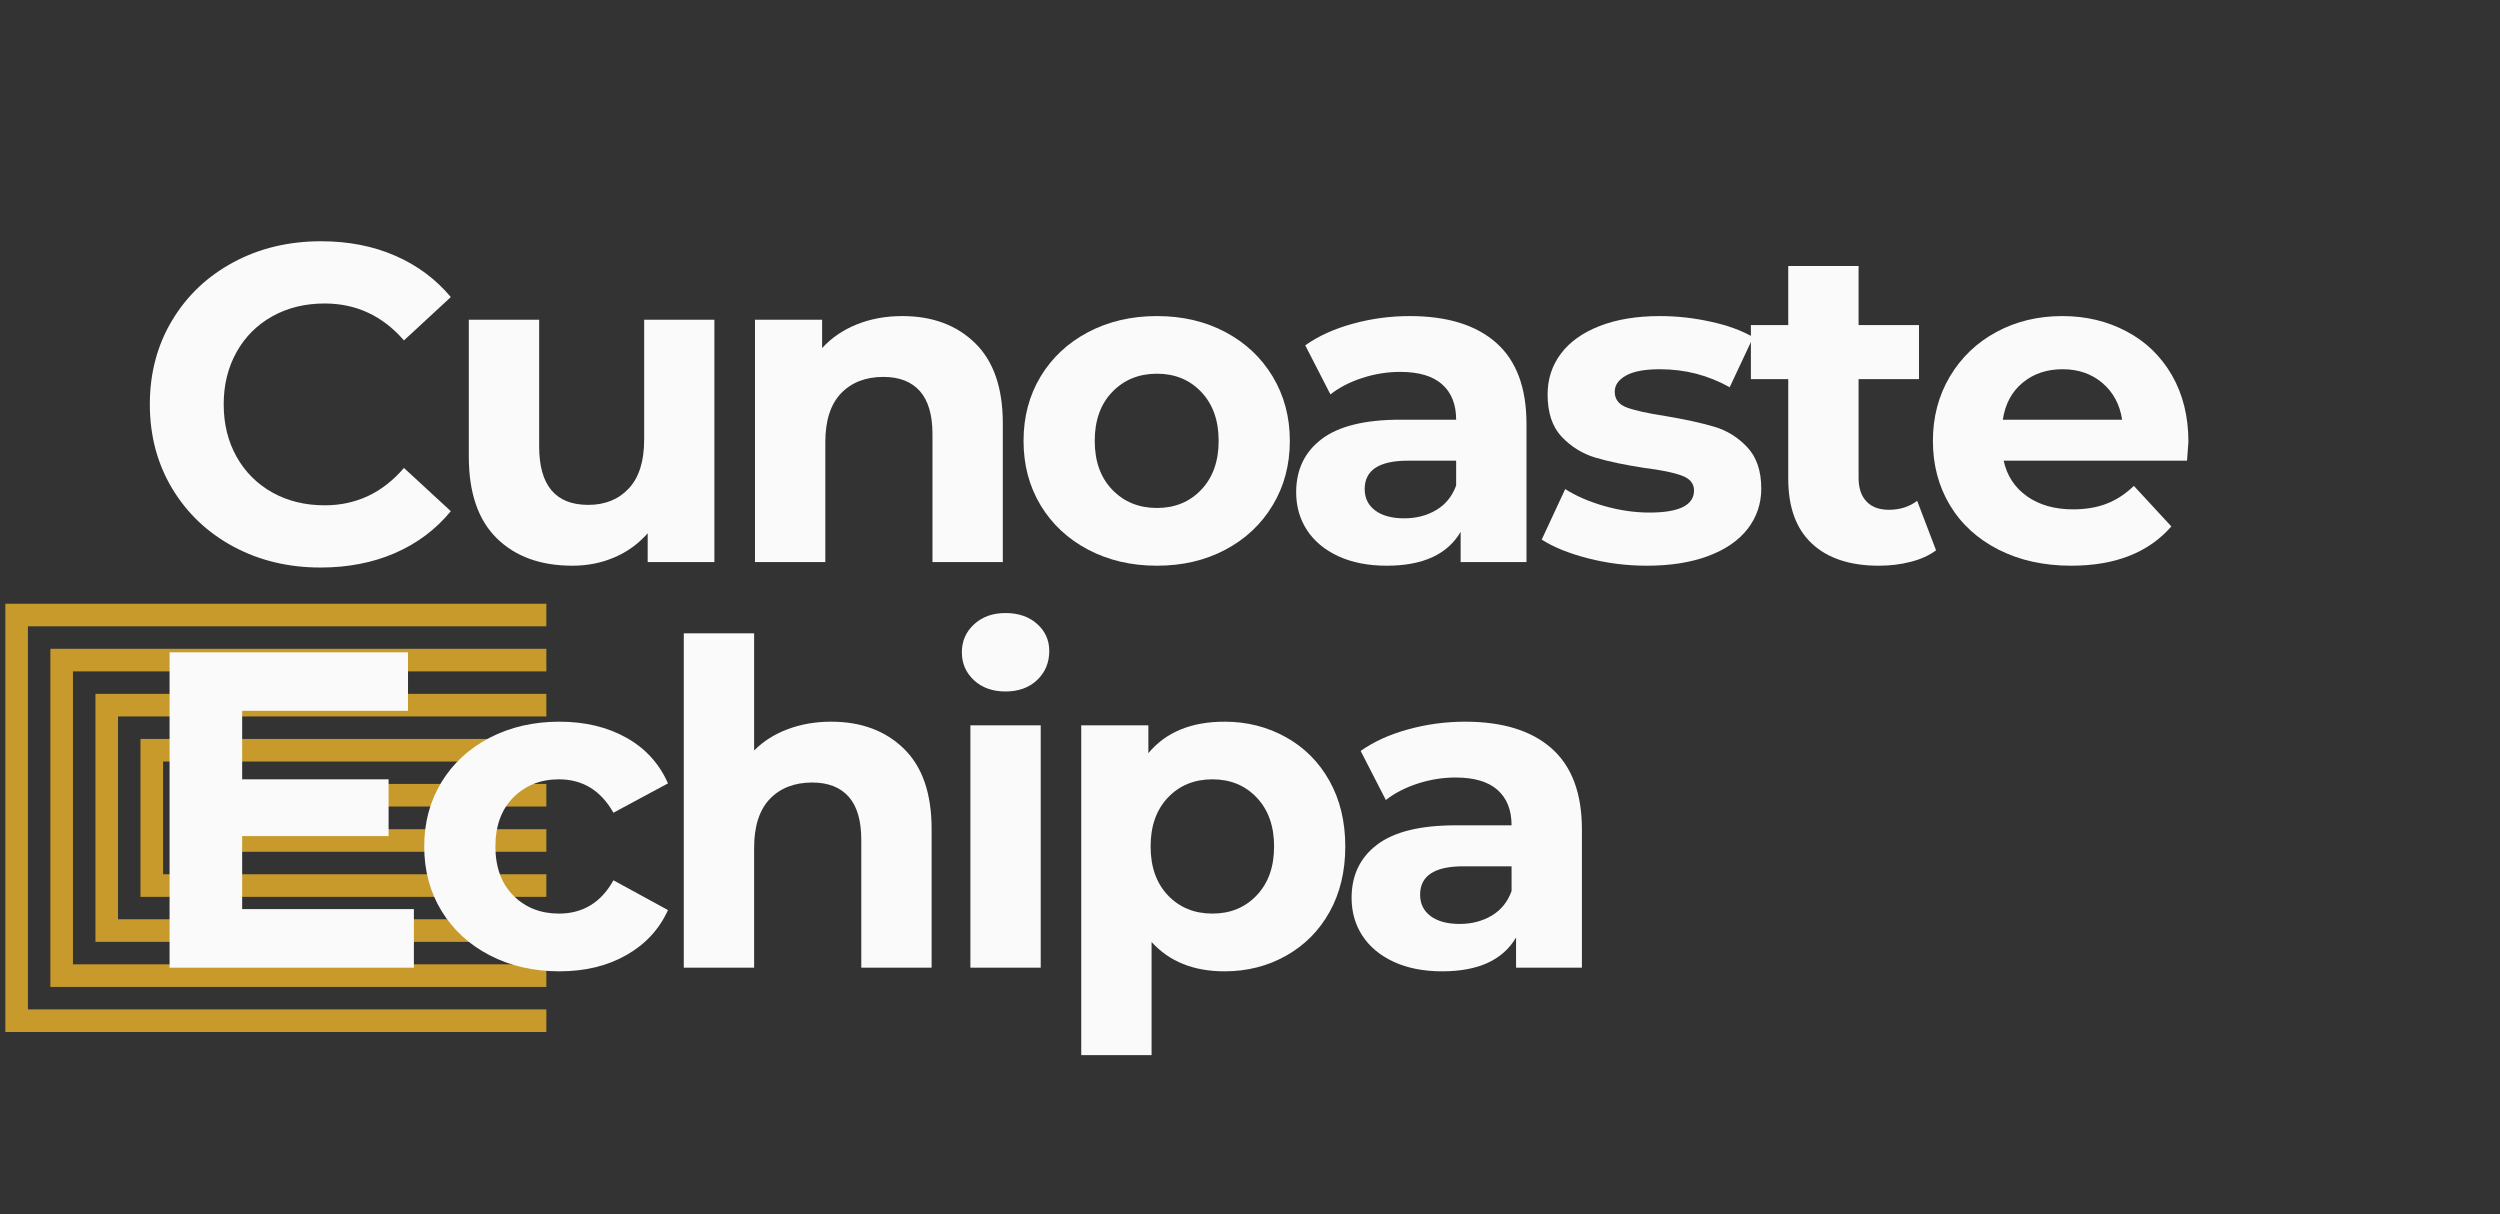 <svg xmlns="http://www.w3.org/2000/svg" xmlns:xlink="http://www.w3.org/1999/xlink" width="488" zoomAndPan="magnify" viewBox="0 0 366 177.75" height="237" preserveAspectRatio="xMidYMid meet" version="1.0"><rect x="0" y="0" width="366" height="177.75" fill="#333333" stroke="none"/><defs><g/><clipPath id="6c9e548587"><path d="M 0.633 88.383 L 80.023 88.383 L 80.023 151.293 L 0.633 151.293 Z M 0.633 88.383 " clip-rule="nonzero"/></clipPath><clipPath id="8dadd6512b"><path d="M 0.738 0.383 L 80 0.383 L 80 63.082 L 0.738 63.082 Z M 0.738 0.383 " clip-rule="nonzero"/></clipPath><clipPath id="ef624c9a9a"><rect x="0" width="81" y="0" height="64"/></clipPath><clipPath id="8280a7ec4f"><path d="M 263 28 L 301.926 28 L 301.926 65 L 263 65 Z M 263 28 " clip-rule="nonzero"/></clipPath><clipPath id="e8c4d13e1e"><rect x="0" width="302" y="0" height="141"/></clipPath></defs><g clip-path="url(#6c9e548587)"><g transform="matrix(1, 0, 0, 1, 0, 88)"><g clip-path="url(#ef624c9a9a)"><g clip-path="url(#8dadd6512b)"><path fill="#c79a2b" d="M 79.988 0.387 L 79.988 3.695 L 4.086 3.695 L 4.086 59.773 L 79.988 59.773 L 79.988 63.082 L 0.781 63.082 L 0.781 0.387 Z M 79.988 0.387 " fill-opacity="1" fill-rule="nonzero"/></g><path fill="#c79a2b" d="M 79.988 6.984 L 79.988 10.293 L 10.684 10.293 L 10.684 53.18 L 79.988 53.18 L 79.988 56.488 L 7.375 56.488 L 7.375 6.984 Z M 79.988 6.984 " fill-opacity="1" fill-rule="nonzero"/><path fill="#c79a2b" d="M 79.988 13.578 L 79.988 16.887 L 17.277 16.887 L 17.277 46.582 L 79.988 46.582 L 79.988 49.891 L 13.973 49.891 L 13.973 13.578 Z M 79.988 13.578 " fill-opacity="1" fill-rule="nonzero"/><path fill="#c79a2b" d="M 79.988 20.176 L 79.988 23.484 L 23.875 23.484 L 23.875 39.988 L 79.988 39.988 L 79.988 43.297 L 20.566 43.297 L 20.566 20.176 Z M 79.988 20.176 " fill-opacity="1" fill-rule="nonzero"/><path fill="#c79a2b" d="M 79.988 26.77 L 79.988 30.078 L 30.469 30.078 L 30.469 33.391 L 79.988 33.391 L 79.988 36.699 L 27.164 36.699 L 27.164 26.77 Z M 79.988 26.77 " fill-opacity="1" fill-rule="nonzero"/></g></g></g><g transform="matrix(1, 0, 0, 1, 19, 18)"><g clip-path="url(#e8c4d13e1e)"><g fill="#fafafa" fill-opacity="1"><g transform="translate(0.358, 64.289)"><g><path d="M 27.578 0.797 C 22.867 0.797 18.613 -0.223 14.812 -2.266 C 11.008 -4.316 8.02 -7.156 5.844 -10.781 C 3.664 -14.414 2.578 -18.52 2.578 -23.094 C 2.578 -27.664 3.664 -31.766 5.844 -35.391 C 8.02 -39.016 11.008 -41.848 14.812 -43.891 C 18.613 -45.941 22.891 -46.969 27.641 -46.969 C 31.641 -46.969 35.254 -46.266 38.484 -44.859 C 41.723 -43.453 44.441 -41.43 46.641 -38.797 L 39.781 -32.453 C 36.656 -36.055 32.785 -37.859 28.172 -37.859 C 25.305 -37.859 22.754 -37.234 20.516 -35.984 C 18.273 -34.734 16.523 -32.984 15.266 -30.734 C 14.016 -28.492 13.391 -25.945 13.391 -23.094 C 13.391 -20.227 14.016 -17.676 15.266 -15.438 C 16.523 -13.195 18.273 -11.445 20.516 -10.188 C 22.754 -8.938 25.305 -8.312 28.172 -8.312 C 32.785 -8.312 36.656 -10.133 39.781 -13.781 L 46.641 -7.453 C 44.441 -4.773 41.711 -2.727 38.453 -1.312 C 35.203 0.094 31.578 0.797 27.578 0.797 Z M 27.578 0.797 "/></g></g></g><g fill="#fafafa" fill-opacity="1"><g transform="translate(45.087, 64.289)"><g><path d="M 40.5 -35.484 L 40.5 0 L 30.734 0 L 30.734 -4.219 C 29.379 -2.676 27.754 -1.5 25.859 -0.688 C 23.961 0.125 21.914 0.531 19.719 0.531 C 15.062 0.531 11.367 -0.805 8.641 -3.484 C 5.91 -6.172 4.547 -10.156 4.547 -15.438 L 4.547 -35.484 L 14.844 -35.484 L 14.844 -16.953 C 14.844 -11.234 17.238 -8.375 22.031 -8.375 C 24.5 -8.375 26.477 -9.176 27.969 -10.781 C 29.469 -12.383 30.219 -14.77 30.219 -17.938 L 30.219 -35.484 Z M 40.5 -35.484 "/></g></g></g><g fill="#fafafa" fill-opacity="1"><g transform="translate(86.78, 64.289)"><g><path d="M 26.328 -36.016 C 30.723 -36.016 34.27 -34.695 36.969 -32.062 C 39.676 -29.426 41.031 -25.508 41.031 -20.312 L 41.031 0 L 30.734 0 L 30.734 -18.734 C 30.734 -21.547 30.117 -23.645 28.891 -25.031 C 27.66 -26.414 25.879 -27.109 23.547 -27.109 C 20.953 -27.109 18.883 -26.305 17.344 -24.703 C 15.812 -23.098 15.047 -20.711 15.047 -17.547 L 15.047 0 L 4.75 0 L 4.75 -35.484 L 14.578 -35.484 L 14.578 -31.328 C 15.941 -32.828 17.633 -33.984 19.656 -34.797 C 21.676 -35.609 23.898 -36.016 26.328 -36.016 Z M 26.328 -36.016 "/></g></g></g><g fill="#fafafa" fill-opacity="1"><g transform="translate(128.738, 64.289)"><g><path d="M 21.641 0.531 C 17.898 0.531 14.547 -0.25 11.578 -1.812 C 8.609 -3.375 6.285 -5.539 4.609 -8.312 C 2.941 -11.082 2.109 -14.227 2.109 -17.75 C 2.109 -21.258 2.941 -24.398 4.609 -27.172 C 6.285 -29.941 8.609 -32.109 11.578 -33.672 C 14.547 -35.234 17.898 -36.016 21.641 -36.016 C 25.379 -36.016 28.719 -35.234 31.656 -33.672 C 34.602 -32.109 36.91 -29.941 38.578 -27.172 C 40.254 -24.398 41.094 -21.258 41.094 -17.75 C 41.094 -14.227 40.254 -11.082 38.578 -8.312 C 36.91 -5.539 34.602 -3.375 31.656 -1.812 C 28.719 -0.25 25.379 0.531 21.641 0.531 Z M 21.641 -7.922 C 24.273 -7.922 26.438 -8.812 28.125 -10.594 C 29.82 -12.375 30.672 -14.758 30.672 -17.75 C 30.672 -20.738 29.82 -23.125 28.125 -24.906 C 26.438 -26.688 24.273 -27.578 21.641 -27.578 C 18.992 -27.578 16.812 -26.688 15.094 -24.906 C 13.383 -23.125 12.531 -20.738 12.531 -17.75 C 12.531 -14.758 13.383 -12.375 15.094 -10.594 C 16.812 -8.812 18.992 -7.922 21.641 -7.922 Z M 21.641 -7.922 "/></g></g></g><g fill="#fafafa" fill-opacity="1"><g transform="translate(168.321, 64.289)"><g><path d="M 19.062 -36.016 C 24.562 -36.016 28.785 -34.707 31.734 -32.094 C 34.68 -29.477 36.156 -25.531 36.156 -20.25 L 36.156 0 L 26.516 0 L 26.516 -4.422 C 24.578 -1.117 20.973 0.531 15.703 0.531 C 12.973 0.531 10.609 0.066 8.609 -0.859 C 6.609 -1.785 5.078 -3.062 4.016 -4.688 C 2.961 -6.312 2.438 -8.156 2.438 -10.219 C 2.438 -13.52 3.676 -16.113 6.156 -18 C 8.645 -19.895 12.484 -20.844 17.672 -20.844 L 25.859 -20.844 C 25.859 -23.082 25.176 -24.805 23.812 -26.016 C 22.445 -27.234 20.398 -27.844 17.672 -27.844 C 15.785 -27.844 13.93 -27.547 12.109 -26.953 C 10.285 -26.359 8.734 -25.555 7.453 -24.547 L 3.766 -31.734 C 5.691 -33.098 8.008 -34.148 10.719 -34.891 C 13.426 -35.641 16.207 -36.016 19.062 -36.016 Z M 18.266 -6.406 C 20.023 -6.406 21.586 -6.812 22.953 -7.625 C 24.316 -8.438 25.285 -9.633 25.859 -11.219 L 25.859 -14.844 L 18.797 -14.844 C 14.578 -14.844 12.469 -13.457 12.469 -10.688 C 12.469 -9.363 12.984 -8.316 14.016 -7.547 C 15.047 -6.785 16.461 -6.406 18.266 -6.406 Z M 18.266 -6.406 "/></g></g></g><g fill="#fafafa" fill-opacity="1"><g transform="translate(205.397, 64.289)"><g><path d="M 16.688 0.531 C 13.738 0.531 10.859 0.164 8.047 -0.562 C 5.234 -1.289 2.988 -2.203 1.312 -3.297 L 4.75 -10.688 C 6.332 -9.676 8.242 -8.848 10.484 -8.203 C 12.734 -7.566 14.93 -7.25 17.078 -7.25 C 21.43 -7.25 23.609 -8.328 23.609 -10.484 C 23.609 -11.492 23.016 -12.219 21.828 -12.656 C 20.641 -13.102 18.816 -13.477 16.359 -13.781 C 13.453 -14.227 11.051 -14.734 9.156 -15.297 C 7.27 -15.867 5.633 -16.879 4.25 -18.328 C 2.863 -19.785 2.172 -21.859 2.172 -24.547 C 2.172 -26.785 2.816 -28.77 4.109 -30.5 C 5.41 -32.238 7.305 -33.594 9.797 -34.562 C 12.285 -35.531 15.223 -36.016 18.609 -36.016 C 21.109 -36.016 23.598 -35.738 26.078 -35.188 C 28.566 -34.645 30.629 -33.891 32.266 -32.922 L 28.828 -25.594 C 25.703 -27.352 22.297 -28.234 18.609 -28.234 C 16.41 -28.234 14.758 -27.926 13.656 -27.312 C 12.551 -26.695 12 -25.906 12 -24.938 C 12 -23.832 12.594 -23.062 13.781 -22.625 C 14.969 -22.188 16.859 -21.77 19.453 -21.375 C 22.359 -20.883 24.734 -20.363 26.578 -19.812 C 28.43 -19.27 30.039 -18.27 31.406 -16.812 C 32.77 -15.363 33.453 -13.344 33.453 -10.75 C 33.453 -8.551 32.789 -6.594 31.469 -4.875 C 30.145 -3.164 28.219 -1.836 25.688 -0.891 C 23.164 0.055 20.164 0.531 16.688 0.531 Z M 16.688 0.531 "/></g></g></g><g fill="#fafafa" fill-opacity="1"><g transform="translate(236.799, 64.289)"><g><path d="M 27.641 -1.719 C 26.629 -0.969 25.383 -0.406 23.906 -0.031 C 22.438 0.344 20.891 0.531 19.266 0.531 C 15.047 0.531 11.781 -0.547 9.469 -2.703 C 7.156 -4.859 6 -8.023 6 -12.203 L 6 -26.781 L 0.531 -26.781 L 0.531 -34.703 L 6 -34.703 L 6 -43.344 L 16.297 -43.344 L 16.297 -34.703 L 25.141 -34.703 L 25.141 -26.781 L 16.297 -26.781 L 16.297 -12.344 C 16.297 -10.844 16.68 -9.688 17.453 -8.875 C 18.223 -8.062 19.312 -7.656 20.719 -7.656 C 22.344 -7.656 23.727 -8.094 24.875 -8.969 Z M 27.641 -1.719 "/></g></g></g><g clip-path="url(#8280a7ec4f)"><g fill="#fafafa" fill-opacity="1"><g transform="translate(261.868, 64.289)"><g><path d="M 39.516 -17.609 C 39.516 -17.484 39.445 -16.562 39.312 -14.844 L 12.469 -14.844 C 12.945 -12.645 14.086 -10.906 15.891 -9.625 C 17.703 -8.352 19.945 -7.719 22.625 -7.719 C 24.469 -7.719 26.102 -7.992 27.531 -8.547 C 28.969 -9.098 30.301 -9.969 31.531 -11.156 L 37.016 -5.219 C 33.672 -1.383 28.785 0.531 22.359 0.531 C 18.359 0.531 14.816 -0.25 11.734 -1.812 C 8.66 -3.375 6.285 -5.539 4.609 -8.312 C 2.941 -11.082 2.109 -14.227 2.109 -17.75 C 2.109 -21.219 2.93 -24.348 4.578 -27.141 C 6.234 -29.93 8.5 -32.109 11.375 -33.672 C 14.258 -35.234 17.484 -36.016 21.047 -36.016 C 24.516 -36.016 27.656 -35.266 30.469 -33.766 C 33.289 -32.273 35.504 -30.133 37.109 -27.344 C 38.711 -24.551 39.516 -21.305 39.516 -17.609 Z M 21.109 -28.234 C 18.773 -28.234 16.816 -27.57 15.234 -26.25 C 13.648 -24.938 12.688 -23.133 12.344 -20.844 L 29.812 -20.844 C 29.469 -23.082 28.504 -24.875 26.922 -26.219 C 25.336 -27.562 23.398 -28.234 21.109 -28.234 Z M 21.109 -28.234 "/></g></g></g></g><g fill="#fafafa" fill-opacity="1"><g transform="translate(0.358, 123.671)"><g><path d="M 41.234 -8.578 L 41.234 0 L 5.469 0 L 5.469 -46.172 L 40.375 -46.172 L 40.375 -37.609 L 16.094 -37.609 L 16.094 -27.578 L 37.531 -27.578 L 37.531 -19.266 L 16.094 -19.266 L 16.094 -8.578 Z M 41.234 -8.578 "/></g></g></g><g fill="#fafafa" fill-opacity="1"><g transform="translate(40.996, 123.671)"><g><path d="M 21.906 0.531 C 18.125 0.531 14.723 -0.25 11.703 -1.812 C 8.691 -3.375 6.336 -5.539 4.641 -8.312 C 2.953 -11.082 2.109 -14.227 2.109 -17.75 C 2.109 -21.258 2.953 -24.398 4.641 -27.172 C 6.336 -29.941 8.691 -32.109 11.703 -33.672 C 14.723 -35.234 18.125 -36.016 21.906 -36.016 C 25.645 -36.016 28.91 -35.234 31.703 -33.672 C 34.492 -32.109 36.523 -29.879 37.797 -26.984 L 29.812 -22.688 C 27.969 -25.945 25.305 -27.578 21.828 -27.578 C 19.148 -27.578 16.93 -26.695 15.172 -24.938 C 13.41 -23.176 12.531 -20.781 12.531 -17.75 C 12.531 -14.707 13.41 -12.305 15.172 -10.547 C 16.93 -8.797 19.148 -7.922 21.828 -7.922 C 25.348 -7.922 28.008 -9.547 29.812 -12.797 L 37.797 -8.438 C 36.523 -5.625 34.492 -3.426 31.703 -1.844 C 28.91 -0.258 25.645 0.531 21.906 0.531 Z M 21.906 0.531 "/></g></g></g><g fill="#fafafa" fill-opacity="1"><g transform="translate(76.357, 123.671)"><g><path d="M 26.328 -36.016 C 30.723 -36.016 34.27 -34.695 36.969 -32.062 C 39.676 -29.426 41.031 -25.508 41.031 -20.312 L 41.031 0 L 30.734 0 L 30.734 -18.734 C 30.734 -21.547 30.117 -23.645 28.891 -25.031 C 27.66 -26.414 25.879 -27.109 23.547 -27.109 C 20.953 -27.109 18.883 -26.305 17.344 -24.703 C 15.812 -23.098 15.047 -20.711 15.047 -17.547 L 15.047 0 L 4.75 0 L 4.75 -48.953 L 15.047 -48.953 L 15.047 -31.797 C 16.398 -33.16 18.047 -34.203 19.984 -34.922 C 21.922 -35.648 24.035 -36.016 26.328 -36.016 Z M 26.328 -36.016 "/></g></g></g><g fill="#fafafa" fill-opacity="1"><g transform="translate(118.315, 123.671)"><g><path d="M 4.75 -35.484 L 15.047 -35.484 L 15.047 0 L 4.75 0 Z M 9.891 -40.438 C 8.004 -40.438 6.469 -40.984 5.281 -42.078 C 4.094 -43.18 3.5 -44.547 3.5 -46.172 C 3.5 -47.805 4.094 -49.172 5.281 -50.266 C 6.469 -51.367 8.004 -51.922 9.891 -51.922 C 11.785 -51.922 13.328 -51.391 14.516 -50.328 C 15.703 -49.273 16.297 -47.957 16.297 -46.375 C 16.297 -44.656 15.703 -43.234 14.516 -42.109 C 13.328 -40.992 11.785 -40.438 9.891 -40.438 Z M 9.891 -40.438 "/></g></g></g><g fill="#fafafa" fill-opacity="1"><g transform="translate(134.543, 123.671)"><g><path d="M 25.734 -36.016 C 29.023 -36.016 32.023 -35.254 34.734 -33.734 C 37.441 -32.223 39.562 -30.094 41.094 -27.344 C 42.633 -24.594 43.406 -21.395 43.406 -17.75 C 43.406 -14.094 42.633 -10.891 41.094 -8.141 C 39.562 -5.398 37.441 -3.27 34.734 -1.75 C 32.023 -0.227 29.023 0.531 25.734 0.531 C 21.203 0.531 17.641 -0.898 15.047 -3.766 L 15.047 12.797 L 4.75 12.797 L 4.75 -35.484 L 14.578 -35.484 L 14.578 -31.406 C 17.129 -34.477 20.848 -36.016 25.734 -36.016 Z M 23.953 -7.922 C 26.586 -7.922 28.75 -8.812 30.438 -10.594 C 32.133 -12.375 32.984 -14.758 32.984 -17.75 C 32.984 -20.738 32.133 -23.125 30.438 -24.906 C 28.75 -26.688 26.586 -27.578 23.953 -27.578 C 21.305 -27.578 19.133 -26.688 17.438 -24.906 C 15.75 -23.125 14.906 -20.738 14.906 -17.75 C 14.906 -14.758 15.75 -12.375 17.438 -10.594 C 19.133 -8.812 21.305 -7.922 23.953 -7.922 Z M 23.953 -7.922 "/></g></g></g><g fill="#fafafa" fill-opacity="1"><g transform="translate(176.435, 123.671)"><g><path d="M 19.062 -36.016 C 24.562 -36.016 28.785 -34.707 31.734 -32.094 C 34.68 -29.477 36.156 -25.531 36.156 -20.25 L 36.156 0 L 26.516 0 L 26.516 -4.422 C 24.578 -1.117 20.973 0.531 15.703 0.531 C 12.973 0.531 10.609 0.066 8.609 -0.859 C 6.609 -1.785 5.078 -3.062 4.016 -4.688 C 2.961 -6.312 2.438 -8.156 2.438 -10.219 C 2.438 -13.52 3.676 -16.113 6.156 -18 C 8.645 -19.895 12.484 -20.844 17.672 -20.844 L 25.859 -20.844 C 25.859 -23.082 25.176 -24.805 23.812 -26.016 C 22.445 -27.234 20.398 -27.844 17.672 -27.844 C 15.785 -27.844 13.93 -27.547 12.109 -26.953 C 10.285 -26.359 8.734 -25.555 7.453 -24.547 L 3.766 -31.734 C 5.691 -33.098 8.008 -34.148 10.719 -34.891 C 13.426 -35.641 16.207 -36.016 19.062 -36.016 Z M 18.266 -6.406 C 20.023 -6.406 21.586 -6.812 22.953 -7.625 C 24.316 -8.438 25.285 -9.633 25.859 -11.219 L 25.859 -14.844 L 18.797 -14.844 C 14.578 -14.844 12.469 -13.457 12.469 -10.688 C 12.469 -9.363 12.984 -8.316 14.016 -7.547 C 15.047 -6.785 16.461 -6.406 18.266 -6.406 Z M 18.266 -6.406 "/></g></g></g></g></g></svg>